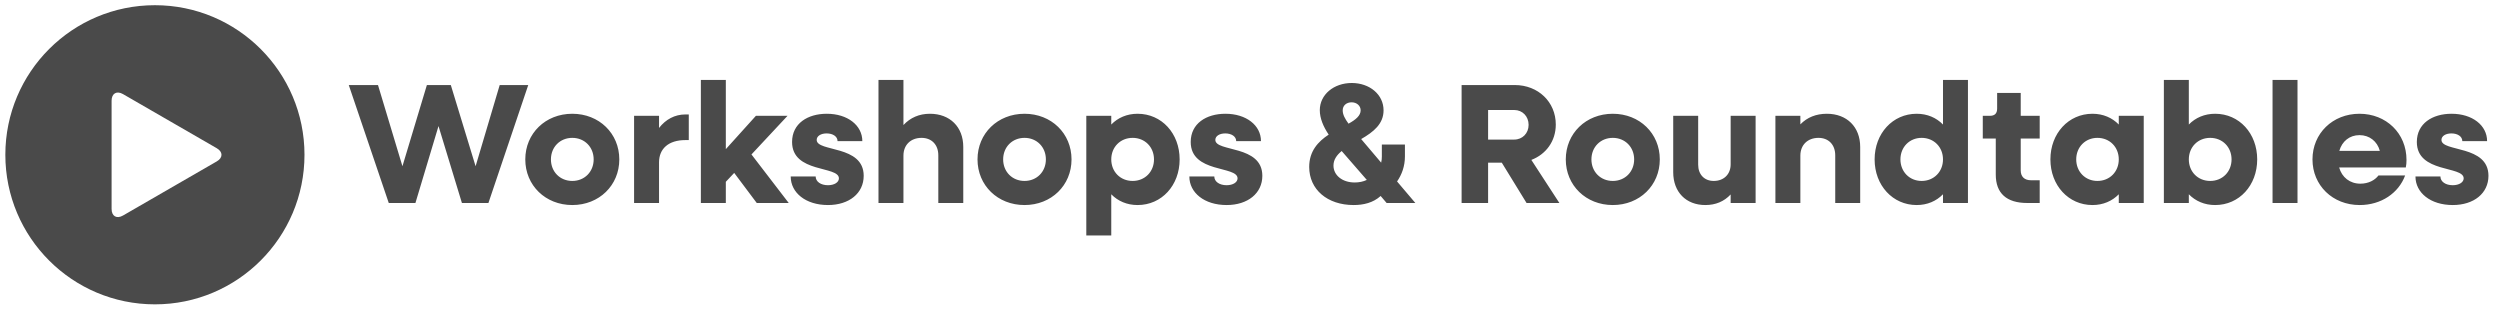 <?xml version="1.0" encoding="UTF-8"?>
<svg xmlns="http://www.w3.org/2000/svg" width="234" height="29" viewBox="0 0 234 29" fill="none">
  <path d="M14.5 0.487C6.768 0.487 0.5 6.752 0.5 14.487C0.5 22.223 6.768 28.487 14.5 28.487C22.232 28.487 28.5 22.216 28.5 14.487C28.5 6.758 22.232 0.487 14.5 0.487ZM20.288 15.108L15.901 17.64L11.513 20.173C10.922 20.515 10.445 20.237 10.445 19.556V9.425C10.445 8.744 10.925 8.466 11.513 8.808L15.901 11.341L20.288 13.873C20.88 14.216 20.88 14.769 20.288 15.108Z" fill="#4A4A4A"></path>
  <path d="M36.388 19L32.644 7.96H35.38L37.668 15.56L39.956 7.96H42.196L44.516 15.56L46.772 7.96H49.444L45.716 19H43.236L41.044 11.8L38.884 19H36.388ZM53.567 19.192C51.055 19.192 49.167 17.352 49.167 14.92C49.167 12.488 51.055 10.648 53.567 10.648C56.079 10.648 57.967 12.488 57.967 14.92C57.967 17.352 56.079 19.192 53.567 19.192ZM53.567 16.936C54.719 16.936 55.567 16.072 55.567 14.92C55.567 13.768 54.719 12.904 53.567 12.904C52.415 12.904 51.567 13.768 51.567 14.92C51.567 16.072 52.415 16.936 53.567 16.936ZM59.35 19V10.84H61.686V11.976C62.31 11.176 63.158 10.712 64.15 10.712H64.47V13.112H64.15C62.566 13.112 61.686 13.928 61.686 15.192V19H59.35ZM65.601 19V7.48H67.937V13.96L70.753 10.84H73.713L70.337 14.456L73.825 19H70.833L68.721 16.184L67.937 17.016V19H65.601ZM77.498 19.192C75.418 19.192 74.01 18.04 74.01 16.52H76.346C76.346 17 76.826 17.336 77.498 17.336C78.09 17.336 78.522 17.064 78.522 16.696C78.522 15.496 74.138 16.232 74.138 13.288C74.138 11.56 75.594 10.648 77.386 10.648C79.338 10.648 80.714 11.736 80.714 13.208H78.394C78.394 12.776 77.962 12.488 77.37 12.488C76.842 12.488 76.442 12.728 76.442 13.096C76.442 14.248 80.842 13.544 80.842 16.456C80.842 18.088 79.482 19.192 77.498 19.192ZM82.226 19V7.48H84.562V11.704C85.202 11.016 86.034 10.648 87.042 10.648C88.914 10.648 90.162 11.88 90.162 13.752V19H87.826V14.536C87.826 13.544 87.202 12.904 86.258 12.904C85.25 12.904 84.562 13.56 84.562 14.568V19H82.226ZM95.895 19.192C93.383 19.192 91.495 17.352 91.495 14.92C91.495 12.488 93.383 10.648 95.895 10.648C98.407 10.648 100.295 12.488 100.295 14.92C100.295 17.352 98.407 19.192 95.895 19.192ZM95.895 16.936C97.047 16.936 97.895 16.072 97.895 14.92C97.895 13.768 97.047 12.904 95.895 12.904C94.743 12.904 93.895 13.768 93.895 14.92C93.895 16.072 94.743 16.936 95.895 16.936ZM101.678 22.04V10.84H104.014V11.656C104.638 11.016 105.486 10.648 106.478 10.648C108.734 10.648 110.414 12.488 110.414 14.92C110.414 17.352 108.734 19.192 106.478 19.192C105.486 19.192 104.638 18.824 104.014 18.184V22.04H101.678ZM106.014 16.936C107.166 16.936 108.014 16.072 108.014 14.92C108.014 13.768 107.166 12.904 106.014 12.904C104.862 12.904 104.014 13.768 104.014 14.92C104.014 16.072 104.862 16.936 106.014 16.936ZM114.811 19.192C112.731 19.192 111.323 18.04 111.323 16.52H113.659C113.659 17 114.139 17.336 114.811 17.336C115.403 17.336 115.835 17.064 115.835 16.696C115.835 15.496 111.451 16.232 111.451 13.288C111.451 11.56 112.907 10.648 114.699 10.648C116.651 10.648 118.027 11.736 118.027 13.208H115.707C115.707 12.776 115.275 12.488 114.683 12.488C114.155 12.488 113.755 12.728 113.755 13.096C113.755 14.248 118.155 13.544 118.155 16.456C118.155 18.088 116.795 19.192 114.811 19.192ZM126.701 19.192C124.237 19.192 122.541 17.736 122.541 15.624C122.541 14.136 123.389 13.24 124.365 12.6C123.869 11.864 123.533 11.08 123.533 10.312C123.533 8.856 124.845 7.768 126.525 7.768C128.189 7.768 129.501 8.84 129.501 10.328C129.501 11.592 128.573 12.344 127.405 13.016L129.277 15.224C129.325 15.032 129.341 14.84 129.341 14.648V13.528H131.501V14.648C131.501 15.544 131.213 16.344 130.765 16.984L132.477 19H129.789L129.229 18.344C128.525 18.984 127.613 19.192 126.701 19.192ZM125.677 10.328C125.677 10.728 125.885 11.112 126.221 11.576C126.893 11.208 127.357 10.824 127.357 10.328C127.357 9.896 126.989 9.576 126.509 9.576C126.045 9.576 125.677 9.864 125.677 10.328ZM124.813 15.496C124.813 16.408 125.645 17.08 126.797 17.08C127.213 17.08 127.597 17 127.933 16.84L125.581 14.136C125.117 14.52 124.813 14.952 124.813 15.496ZM136.806 19V7.96H141.782C143.974 7.96 145.622 9.544 145.622 11.656C145.622 13.208 144.71 14.44 143.334 14.968L145.958 19H142.886L140.566 15.224H139.286V19H136.806ZM141.734 10.296H139.286V13.064H141.734C142.502 13.064 143.078 12.472 143.078 11.688C143.078 10.888 142.502 10.296 141.734 10.296ZM150.957 19.192C148.445 19.192 146.557 17.352 146.557 14.92C146.557 12.488 148.445 10.648 150.957 10.648C153.469 10.648 155.357 12.488 155.357 14.92C155.357 17.352 153.469 19.192 150.957 19.192ZM150.957 16.936C152.109 16.936 152.957 16.072 152.957 14.92C152.957 13.768 152.109 12.904 150.957 12.904C149.805 12.904 148.957 13.768 148.957 14.92C148.957 16.072 149.805 16.936 150.957 16.936ZM159.621 19.192C157.812 19.192 156.613 17.976 156.613 16.12V10.84H158.949V15.416C158.949 16.328 159.525 16.936 160.405 16.936C161.349 16.936 161.989 16.312 161.989 15.384V10.84H164.325V19H161.989V18.2C161.381 18.856 160.581 19.192 159.621 19.192ZM166.178 19V10.84H168.514V11.64C169.154 10.984 169.986 10.648 170.994 10.648C172.866 10.648 174.114 11.88 174.114 13.752V19H171.778V14.536C171.778 13.544 171.154 12.904 170.21 12.904C169.202 12.904 168.514 13.56 168.514 14.568V19H166.178ZM179.4 19.192C177.16 19.192 175.464 17.352 175.464 14.92C175.464 12.488 177.16 10.648 179.4 10.648C180.392 10.648 181.24 11.016 181.864 11.656V7.48H184.2V19H181.864V18.184C181.24 18.824 180.392 19.192 179.4 19.192ZM179.864 16.936C181.016 16.936 181.864 16.072 181.864 14.92C181.864 13.768 181.016 12.904 179.864 12.904C178.728 12.904 177.88 13.768 177.88 14.92C177.88 16.072 178.728 16.936 179.864 16.936ZM189.748 19C187.812 19 186.804 18.088 186.804 16.344V12.968H185.588V10.84H186.26C186.708 10.84 186.932 10.616 186.932 10.168V8.696H189.14V10.84H190.916V12.968H189.14V15.96C189.14 16.536 189.492 16.872 190.1 16.872H190.916V19H189.748ZM195.854 19.192C193.614 19.192 191.918 17.352 191.918 14.92C191.918 12.488 193.614 10.648 195.854 10.648C196.846 10.648 197.694 11.016 198.318 11.656V10.84H200.654V19H198.318V18.184C197.694 18.824 196.846 19.192 195.854 19.192ZM196.318 16.936C197.47 16.936 198.318 16.072 198.318 14.92C198.318 13.768 197.47 12.904 196.318 12.904C195.182 12.904 194.334 13.768 194.334 14.92C194.334 16.072 195.182 16.936 196.318 16.936ZM202.538 19V7.48H204.874V11.656C205.498 11.016 206.346 10.648 207.338 10.648C209.594 10.648 211.274 12.488 211.274 14.92C211.274 17.352 209.594 19.192 207.338 19.192C206.346 19.192 205.498 18.824 204.874 18.184V19H202.538ZM206.874 16.936C208.026 16.936 208.874 16.072 208.874 14.92C208.874 13.768 208.026 12.904 206.874 12.904C205.722 12.904 204.874 13.768 204.874 14.92C204.874 16.072 205.722 16.936 206.874 16.936ZM212.71 19V7.48H215.046V19H212.71ZM220.864 19.192C218.336 19.192 216.448 17.352 216.448 14.92C216.448 12.488 218.336 10.648 220.848 10.648C223.344 10.648 225.248 12.472 225.248 14.968C225.248 15.192 225.232 15.464 225.184 15.672H218.944C219.2 16.6 219.952 17.192 220.928 17.192C221.68 17.192 222.288 16.872 222.624 16.424H225.12C224.512 18.072 222.88 19.192 220.864 19.192ZM220.848 12.648C219.92 12.648 219.216 13.224 218.96 14.12H222.752C222.512 13.224 221.776 12.648 220.848 12.648ZM229.576 19.192C227.496 19.192 226.088 18.04 226.088 16.52H228.424C228.424 17 228.904 17.336 229.576 17.336C230.168 17.336 230.6 17.064 230.6 16.696C230.6 15.496 226.216 16.232 226.216 13.288C226.216 11.56 227.672 10.648 229.464 10.648C231.416 10.648 232.792 11.736 232.792 13.208H230.472C230.472 12.776 230.04 12.488 229.448 12.488C228.92 12.488 228.52 12.728 228.52 13.096C228.52 14.248 232.92 13.544 232.92 16.456C232.92 18.088 231.56 19.192 229.576 19.192Z" fill="#4A4A4A"></path>
</svg>
